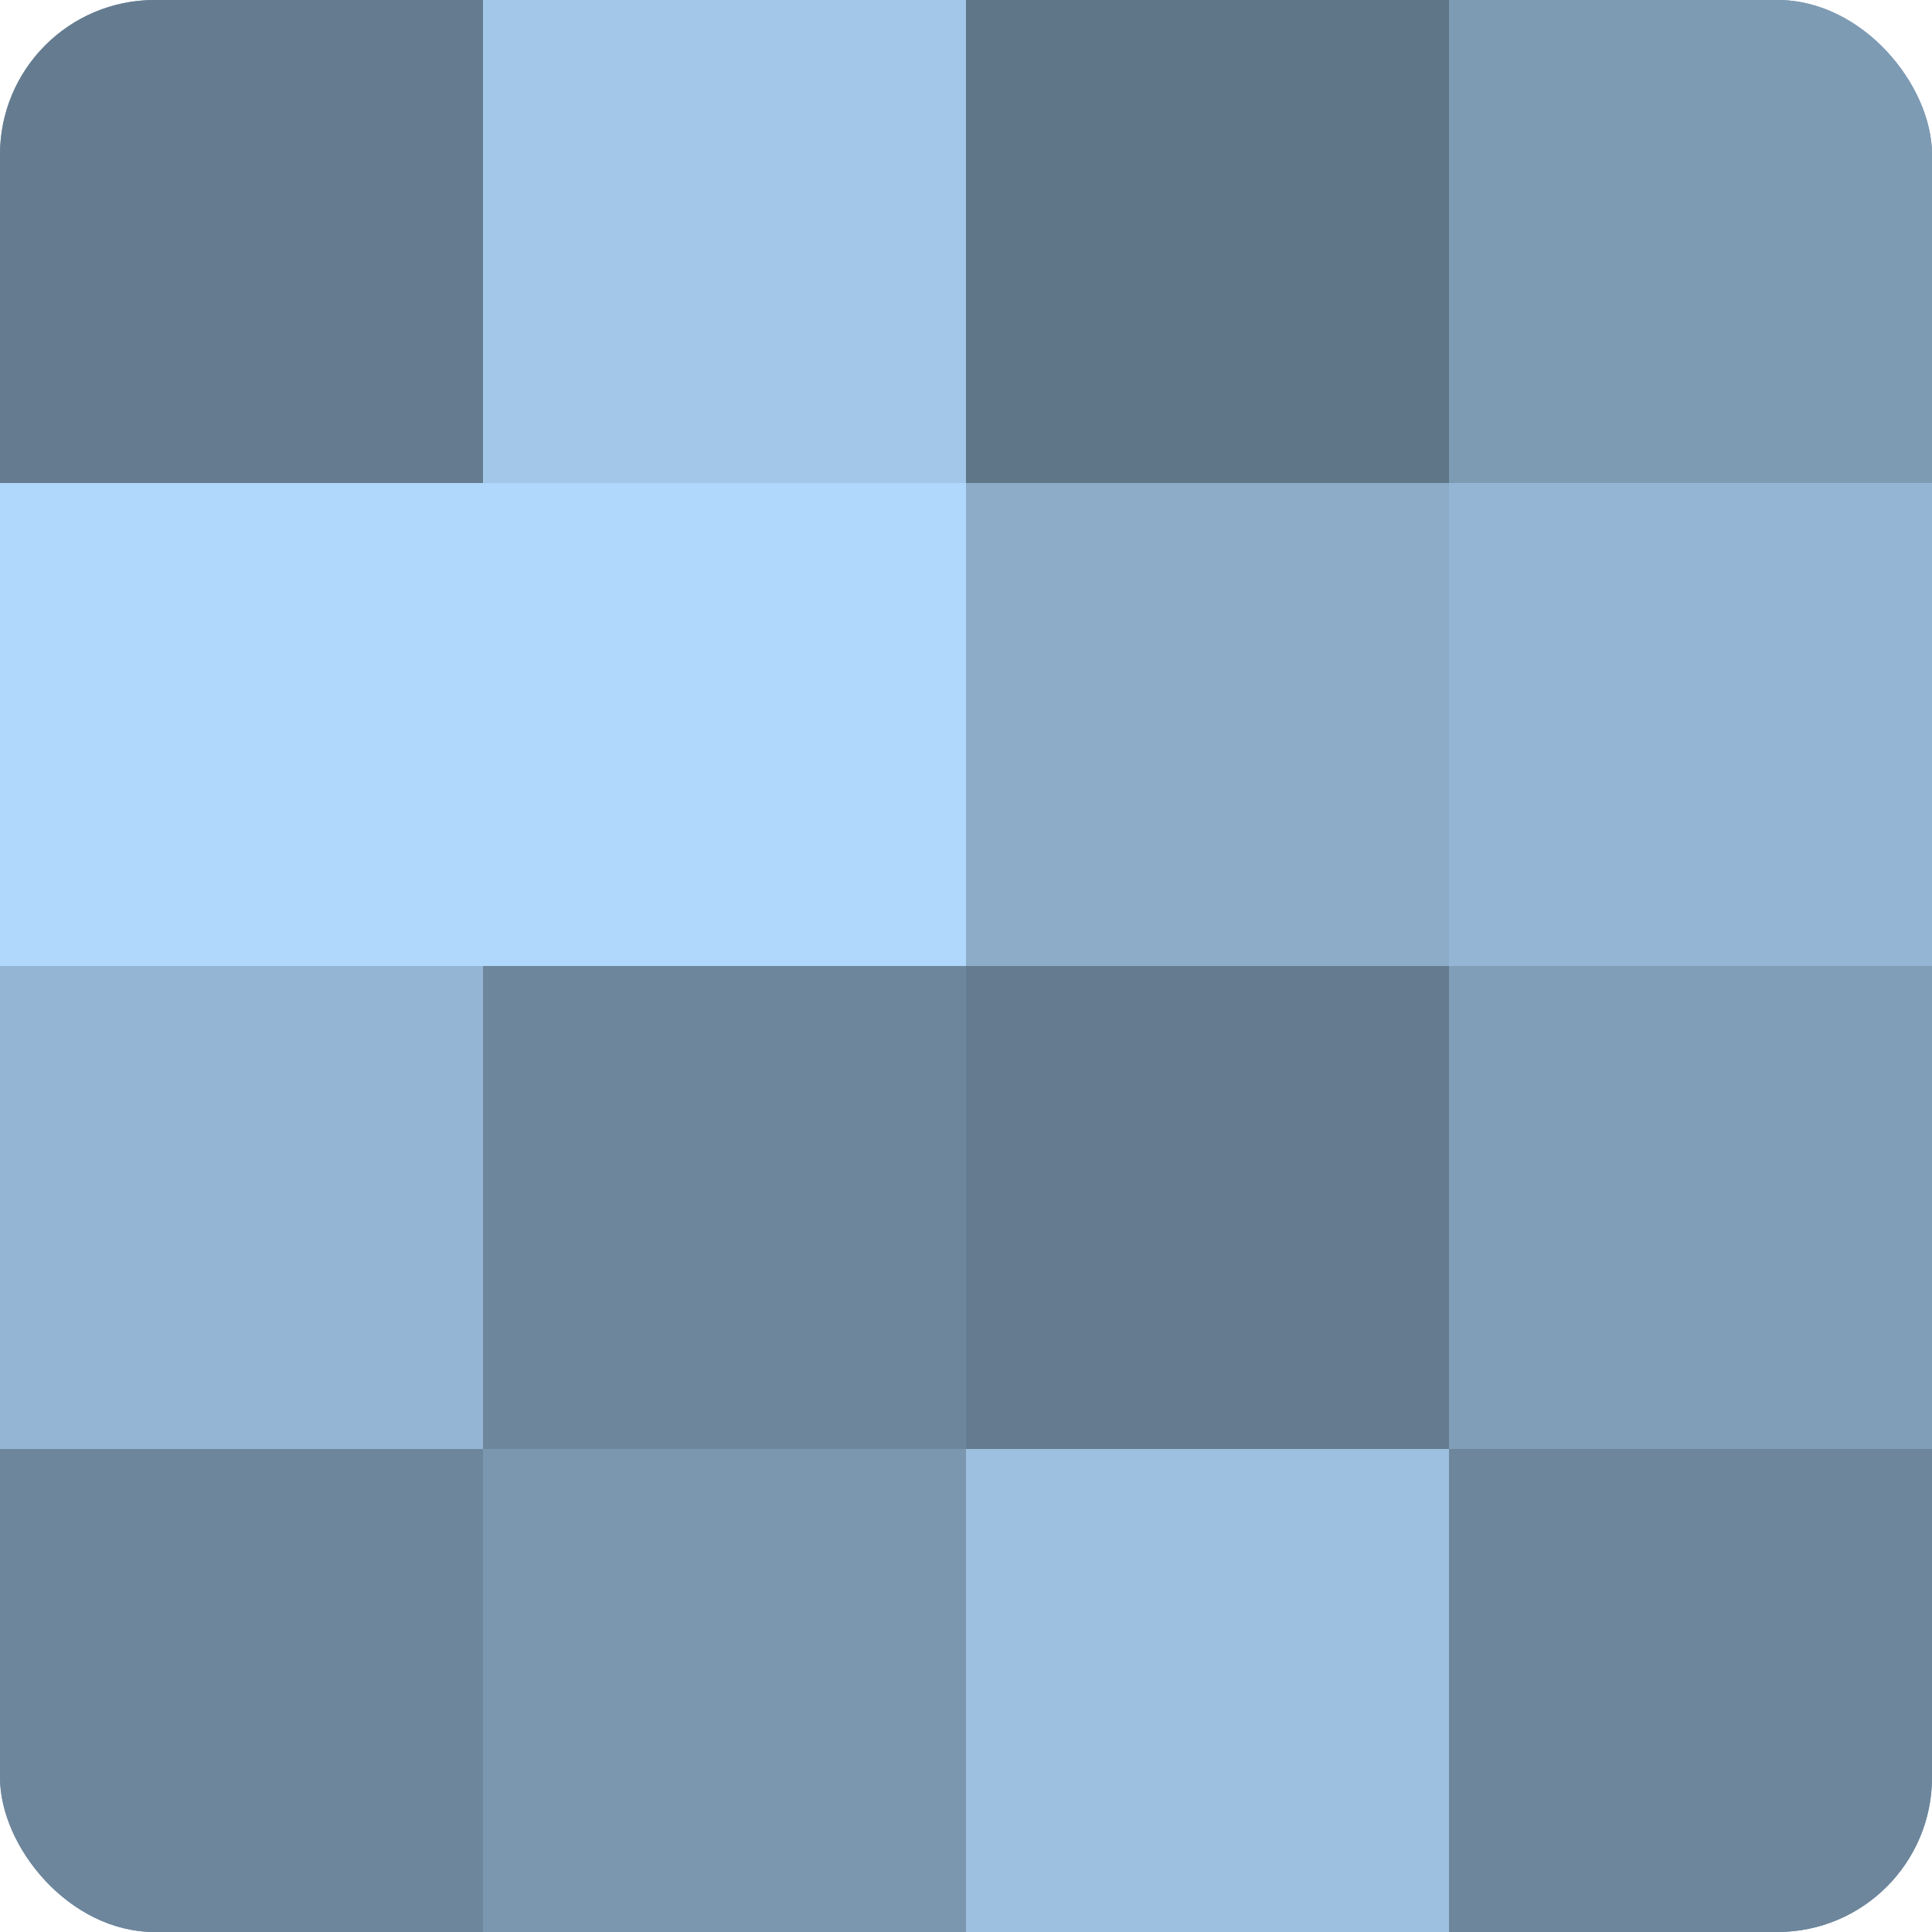 <?xml version="1.0" encoding="UTF-8"?>
<svg xmlns="http://www.w3.org/2000/svg" width="60" height="60" viewBox="0 0 100 100" preserveAspectRatio="xMidYMid meet"><defs><clipPath id="c" width="100" height="100"><rect width="100" height="100" rx="8" ry="8"/></clipPath></defs><g clip-path="url(#c)"><rect width="100" height="100" fill="#708aa0"/><rect width="25" height="25" fill="#657c90"/><rect y="25" width="25" height="25" fill="#b0d8fc"/><rect y="50" width="25" height="25" fill="#94b6d4"/><rect y="75" width="25" height="25" fill="#6d869c"/><rect x="25" width="25" height="25" fill="#a2c7e8"/><rect x="25" y="25" width="25" height="25" fill="#b0d8fc"/><rect x="25" y="50" width="25" height="25" fill="#6d869c"/><rect x="25" y="75" width="25" height="25" fill="#7b97b0"/><rect x="50" width="25" height="25" fill="#5f7588"/><rect x="50" y="25" width="25" height="25" fill="#8cacc8"/><rect x="50" y="50" width="25" height="25" fill="#657c90"/><rect x="50" y="75" width="25" height="25" fill="#9dc0e0"/><rect x="75" width="25" height="25" fill="#7e9bb4"/><rect x="75" y="25" width="25" height="25" fill="#94b6d4"/><rect x="75" y="50" width="25" height="25" fill="#819eb8"/><rect x="75" y="75" width="25" height="25" fill="#6d869c"/></g></svg>
